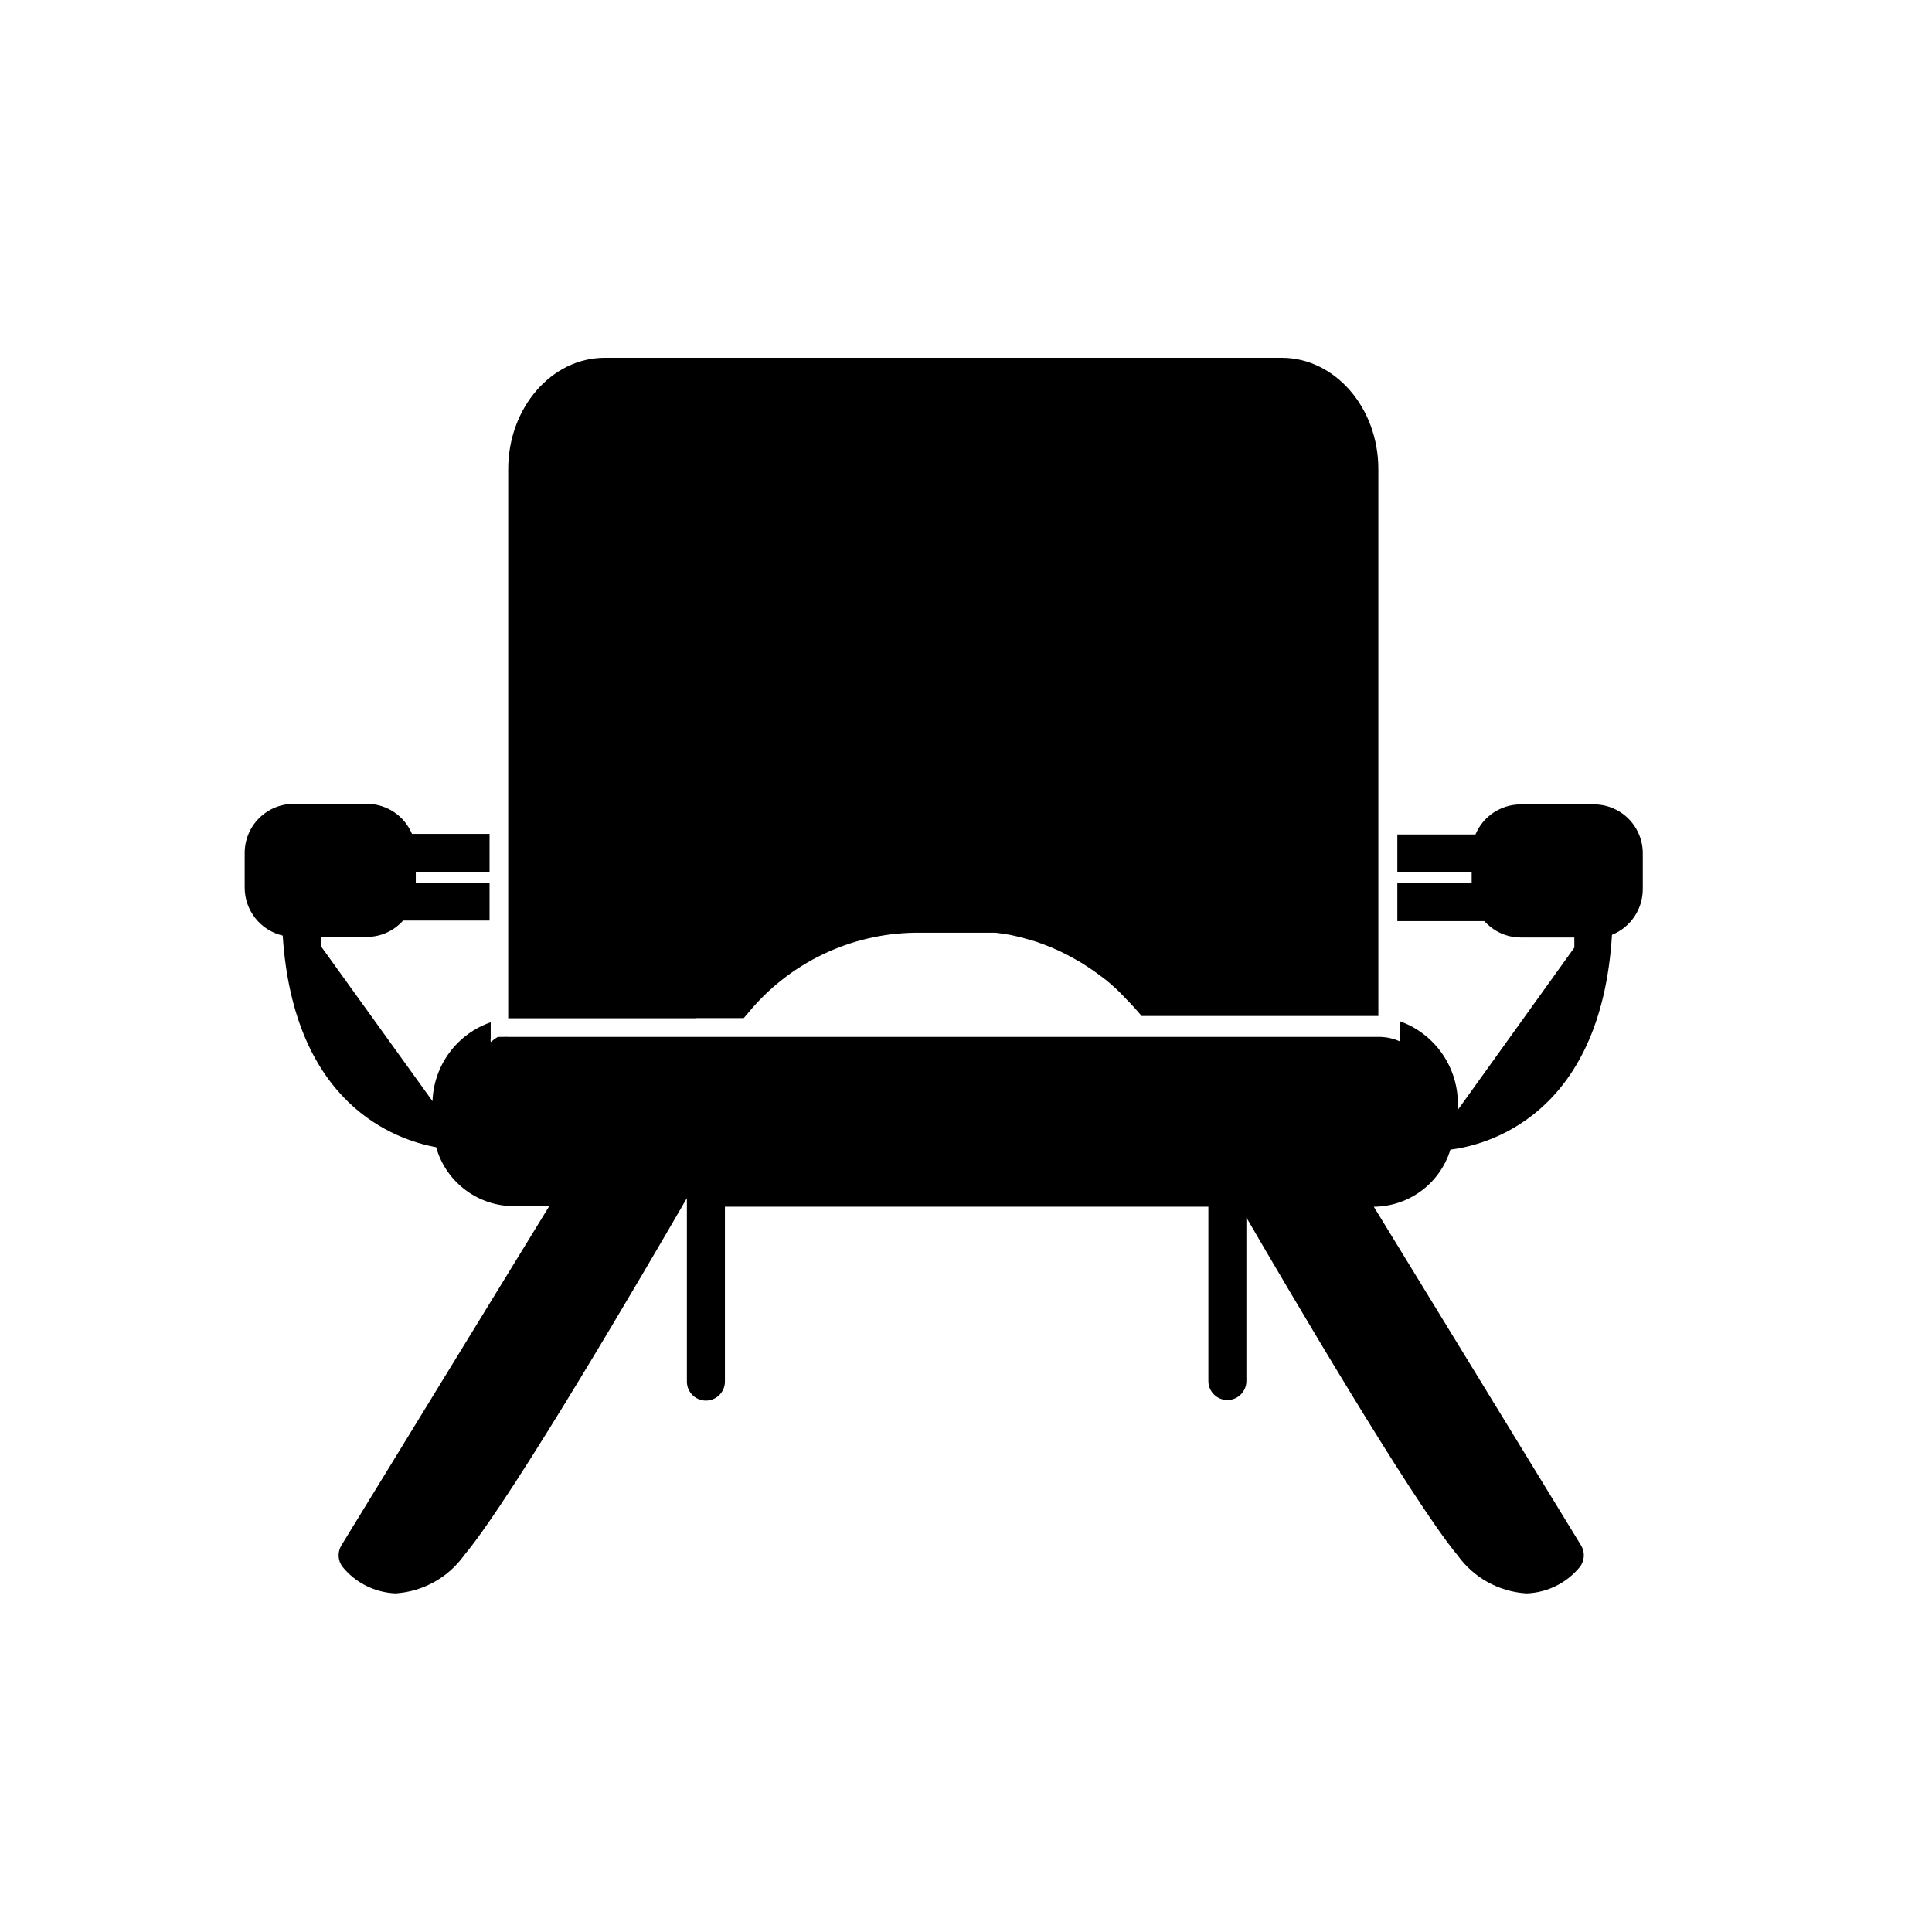 <?xml version="1.0" encoding="UTF-8"?>
<!-- Uploaded to: ICON Repo, www.svgrepo.com, Generator: ICON Repo Mixer Tools -->
<svg fill="#000000" width="800px" height="800px" version="1.1" viewBox="144 144 512 512" xmlns="http://www.w3.org/2000/svg">
 <g>
  <path d="m328.56 413.8h12.543l1.16-1.359v-0.004c10.887-13.238 27.047-21.012 44.184-21.258h15.113 3.68 2.672l2.469 0.352c0.949 0.137 1.891 0.32 2.82 0.555 0.918 0.188 1.824 0.422 2.719 0.703l2.469 0.707 1.863 0.656c3.055 1.117 6.004 2.5 8.816 4.129 0.922 0.488 1.812 1.027 2.672 1.613 0.906 0.555 1.812 1.211 2.672 1.812 0.855 0.605 1.715 1.258 2.57 1.914 1.812 1.461 3.527 3.023 5.039 4.684 0.906 0.906 1.812 1.863 2.672 2.82l1.863 2.117 62.719 0.004v-144.95c0-16.273-11.539-29.473-25.594-29.473h-179.41c-14.105 0-25.594 13.25-25.594 29.523v145.5h49.777z"/>
  <path d="m566.25 357.18h-19.195c-5.25-0.023-10.004 3.117-12.039 7.961h-20.707v10.078l19.699-0.004v2.82h-19.699v10.078h23.074c2.457 2.762 5.977 4.34 9.672 4.332h14.16v2.672l-30.883 43.023v-0.805c0.184-4.938-1.211-9.805-3.984-13.891-2.773-4.09-6.777-7.184-11.434-8.832v4.18c0.051 0.387 0.051 0.777 0 1.16-1.59-0.711-3.301-1.105-5.039-1.16h-231.1c-0.52-0.051-1.043-0.051-1.562 0h-1.309c-0.652 0.41-1.277 0.863-1.863 1.363-0.055-0.352-0.055-0.707 0-1.059v-4.184c-4.383 1.516-8.203 4.328-10.957 8.062-2.754 3.731-4.309 8.211-4.461 12.848l-29.422-40.859c0-0.855 0-1.762-0.25-2.672h12.242c3.68 0.008 7.188-1.57 9.621-4.332h22.922v-10.078l-19.547 0.004v-2.82h19.547v-10.078h-20.555c-2.027-4.828-6.754-7.965-11.988-7.961h-19.297c-3.457-0.012-6.777 1.352-9.223 3.789-2.449 2.438-3.828 5.754-3.828 9.211v9.219c0.008 6.059 4.18 11.316 10.078 12.695 2.922 44.738 29.824 54.109 40.656 56.074 1.23 4.379 3.82 8.254 7.398 11.062 3.578 2.809 7.957 4.402 12.504 4.555h10.078l-55.07 89.879c-1.109 1.793-0.988 4.082 0.305 5.746 3.469 4.234 8.582 6.785 14.055 7 7.25-0.477 13.902-4.172 18.137-10.074 12.949-15.418 49.727-78.594 57.637-92.246 0.707-1.258 1.211-2.066 1.41-2.418v48.617c0 2.781 2.254 5.035 5.039 5.035 2.781 0 5.039-2.254 5.039-5.035v-46.352h128.12v46.199c0 2.781 2.254 5.039 5.039 5.039 2.781 0 5.035-2.258 5.035-5.039v-43.328c10.43 17.938 43.781 74.867 55.977 89.527 4.234 5.902 10.887 9.598 18.137 10.074h0.301c5.438-0.242 10.512-2.789 13.957-7 1.289-1.664 1.41-3.953 0.301-5.746l-54.914-89.727h0.555c4.457-0.145 8.758-1.676 12.301-4.387 3.539-2.711 6.144-6.461 7.449-10.727 8.969-1.109 39.852-8.465 42.824-56.93l-0.004-0.004c4.949-1.996 8.18-6.805 8.164-12.141v-9.422c0.012-3.469-1.367-6.797-3.828-9.242-2.461-2.441-5.805-3.797-9.273-3.754z"/>
 </g>
</svg>